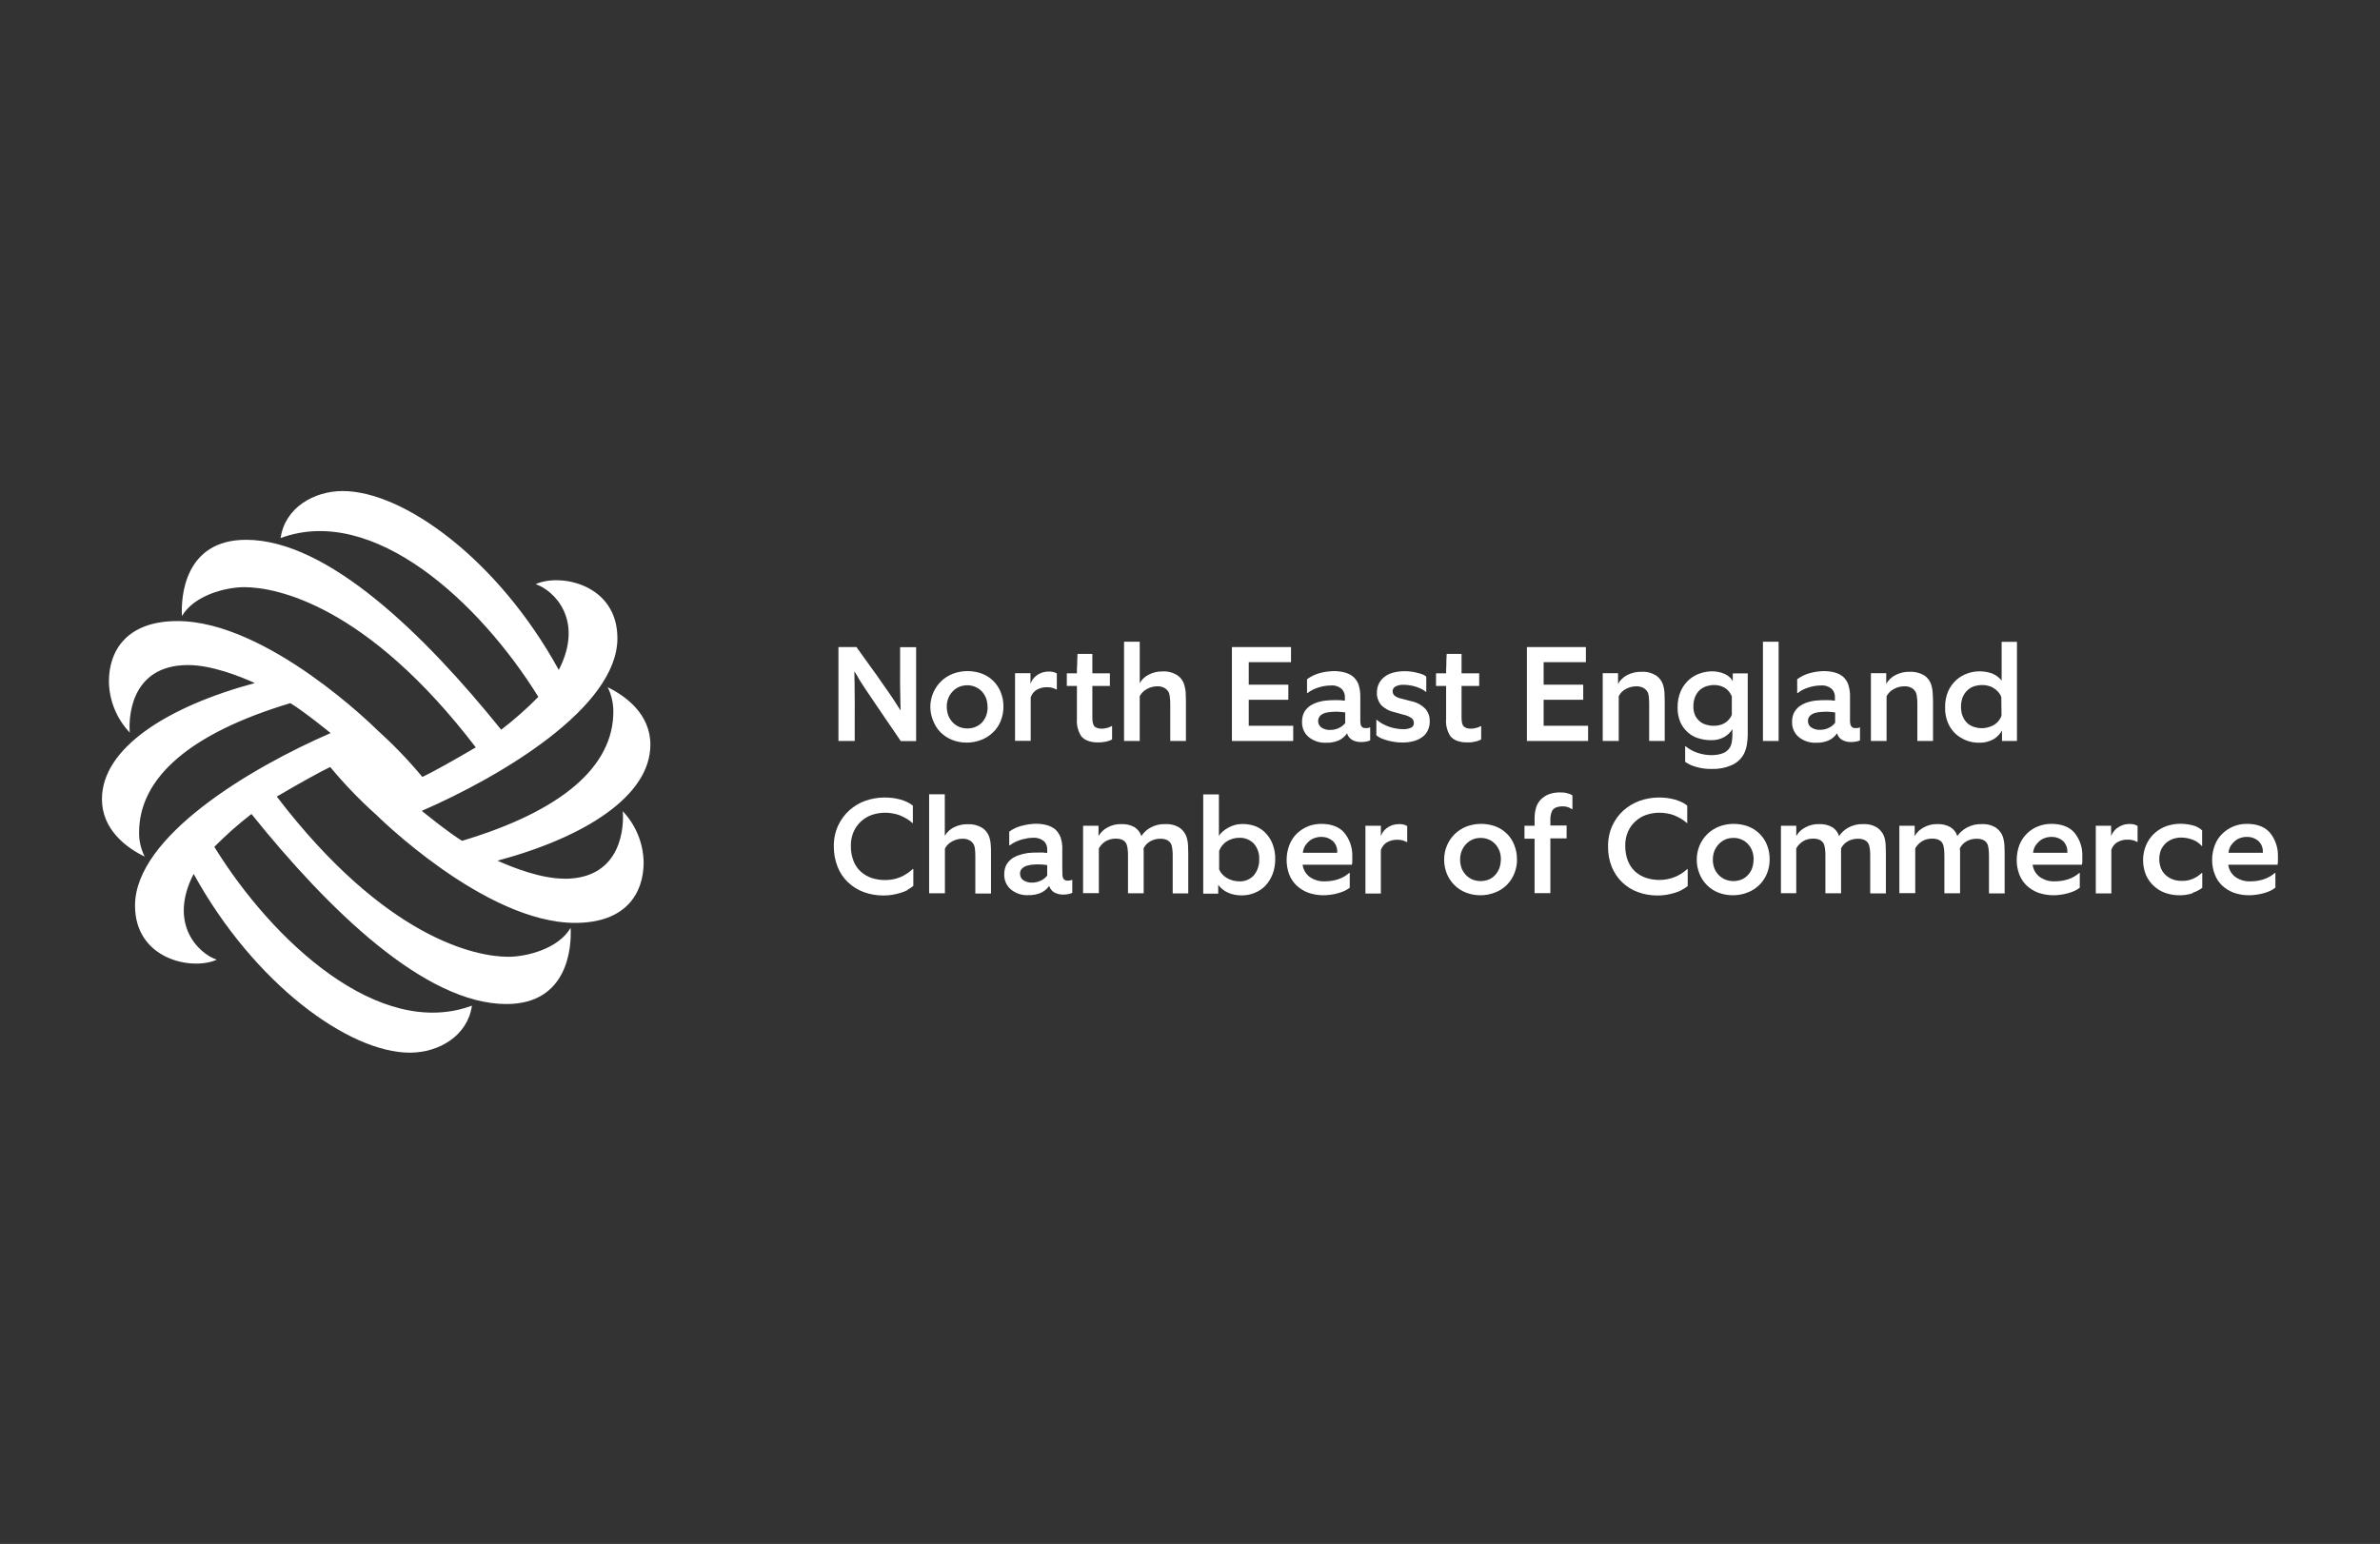 <?xml version="1.0" encoding="UTF-8"?><svg id="Layer_2" xmlns="http://www.w3.org/2000/svg" viewBox="0 0 205 133"><rect x="0" y="0" width="205" height="133" fill="#333333" stroke="none"/><defs><style>.cls-1{fill:none;}.cls-2{fill:#fff;}</style></defs><g id="Layer_1-2"><g><rect class="cls-1" width="205" height="133"/><g id="Layer_2-2"><g id="Layer_1-2"><path class="cls-2" d="M72.22,63.83v-8.09h1.55l1.22,1.7c.35,.48,.65,.89,.89,1.25s.46,.65,.63,.9,.31,.46,.44,.65,.23,.35,.33,.51,.19,.29,.29,.46c0-.33-.01-.66-.02-.99s-.01-.7-.02-1.12,0-.89,0-1.43v-1.92h1.38v8.09h-1.32c-.52-.77-.98-1.43-1.36-1.99s-.7-1.03-.97-1.43-.49-.72-.67-.99l-.45-.69c-.12-.19-.22-.35-.29-.49s-.17-.27-.26-.41c0,.4,.02,.77,.02,1.11s0,.73,.01,1.16,0,.94,0,1.52v2.2h-1.42Z"/><path class="cls-2" d="M86.43,60.9c0,.42-.08,.83-.24,1.22-.15,.37-.37,.7-.66,.97-.29,.28-.63,.5-1,.64-.4,.16-.83,.24-1.26,.24-.43,0-.85-.07-1.25-.23-.75-.29-1.34-.87-1.63-1.62-.51-1.18-.24-2.54,.68-3.44,.29-.28,.63-.49,1-.64,.4-.15,.82-.23,1.25-.23,.43,0,.86,.07,1.26,.22,.37,.14,.7,.35,.98,.63,.28,.28,.5,.61,.64,.98,.16,.4,.24,.82,.23,1.25m-1.37,0c0-.25-.04-.5-.12-.73-.08-.21-.2-.41-.35-.58-.33-.35-.79-.55-1.27-.55-.24,0-.49,.05-.71,.14-.21,.09-.4,.23-.56,.4-.16,.17-.29,.37-.37,.58-.09,.24-.14,.49-.13,.74,0,.26,.05,.52,.14,.77,.09,.22,.22,.41,.38,.58,.16,.16,.35,.29,.56,.38,.22,.09,.45,.13,.69,.13,.25,0,.49-.04,.72-.14,.21-.09,.4-.22,.56-.39,.15-.17,.27-.37,.35-.58,.08-.23,.12-.48,.12-.73"/><path class="cls-2" d="M87.43,63.83v-5.84h1.33v.92c.04-.13,.11-.25,.18-.37,.09-.13,.2-.24,.33-.34,.14-.11,.3-.19,.46-.25,.2-.07,.4-.1,.61-.1,.24-.01,.48,.04,.69,.16v1.38h-.05c-.24-.13-.5-.2-.77-.19-.33-.02-.66,.07-.95,.24-.23,.15-.4,.38-.48,.64v3.74h-1.35Z"/><path class="cls-2" d="M95.53,63.81c-.11,.04-.23,.07-.35,.09-.12,.02-.24,.04-.37,.05h-.33c-.28,0-.55-.05-.81-.15-.22-.08-.42-.23-.56-.41-.27-.45-.39-.96-.35-1.48v-2.82h-.87v-1.09h.87v-.25c0-.13,0-.29,.02-.49s0-.53,.03-.93h1.28v1.67h1.51v1.09h-1.51v2.64c0,.16,0,.33,.03,.49,.02,.1,.06,.2,.1,.29,.06,.08,.14,.15,.24,.18,.14,.06,.28,.08,.43,.08,.15,0,.29-.02,.44-.06,.15-.03,.28-.08,.41-.16h.05v1.14c-.09,.06-.19,.1-.29,.13"/><path class="cls-2" d="M96.82,63.83v-8.55h1.35v3.57c.17-.31,.44-.56,.75-.72,.37-.2,.79-.3,1.21-.29,.45-.03,.9,.09,1.28,.33,.31,.21,.53,.54,.62,.91,.05,.18,.08,.37,.1,.56,.01,.2,.02,.44,.02,.72v3.47h-1.35v-3.2c0-.2-.01-.4-.04-.61-.01-.13-.04-.26-.09-.38-.09-.16-.21-.29-.37-.38-.19-.1-.41-.15-.62-.14-.31,0-.6,.08-.87,.22-.27,.14-.5,.36-.64,.63v3.86h-1.35Z"/><polygon class="cls-2" points="106.11 63.83 106.11 55.74 111.2 55.74 111.2 57.04 107.56 57.04 107.56 58.98 110.97 58.98 110.97 60.28 107.56 60.28 107.56 62.52 111.39 62.52 111.39 63.83 106.11 63.83"/><path class="cls-2" d="M118.04,63.76c-.11,.06-.23,.1-.36,.12-.14,.03-.29,.04-.44,.04-.28,.01-.56-.06-.8-.2-.2-.13-.35-.32-.41-.55-.19,.27-.44,.49-.74,.62-.34,.14-.69,.2-1.06,.19-.55,.03-1.09-.15-1.52-.5-.38-.33-.58-.81-.56-1.31,0-.21,.03-.42,.1-.62,.06-.17,.15-.33,.27-.46,.11-.13,.24-.24,.38-.33,.14-.08,.28-.15,.43-.21,.28-.1,.57-.17,.86-.2,.27-.03,.58-.04,.94-.04,.1,0,.22,0,.36,.01s.26,.03,.35,.04v-.27c.02-.26-.07-.51-.24-.71-.27-.25-.63-.37-.99-.33-.14,0-.28,.01-.42,.03-.18,.02-.35,.06-.52,.11-.19,.05-.37,.12-.54,.2-.18,.08-.35,.19-.51,.31h-.04v-1.19c.34-.25,.72-.43,1.13-.54,.39-.1,.78-.15,1.18-.16,.33,0,.66,.04,.98,.13,.25,.07,.48,.19,.68,.35,.21,.18,.37,.42,.47,.68,.11,.36,.16,.73,.15,1.11v2.06c0,.11,.02,.21,.04,.32,.06,.17,.22,.28,.4,.26h.18c.08-.01,.16-.04,.23-.07v1.1Zm-2.17-1.49v-.9c-.1,0-.22-.03-.34-.04s-.24-.02-.35-.02c-.19,0-.38,0-.54,.02-.17,.01-.33,.04-.49,.08-.16,.05-.31,.13-.43,.24-.26,.28-.24,.71,.04,.97,.02,.02,.05,.04,.07,.06,.22,.14,.48,.21,.74,.2,.25,0,.51-.05,.74-.16,.23-.1,.43-.26,.58-.46"/><path class="cls-2" d="M118.56,62.02h.05c.15,.13,.32,.25,.5,.35,.19,.1,.38,.18,.58,.25,.19,.06,.38,.11,.58,.14,.17,.03,.35,.05,.52,.05,.27,.02,.54-.02,.78-.14,.14-.08,.22-.23,.21-.39,0-.16-.06-.31-.18-.41-.23-.16-.5-.27-.77-.32l-.75-.21c-.43-.09-.83-.31-1.14-.63-.23-.3-.36-.67-.34-1.05-.01-.52,.22-1.01,.62-1.33,.41-.34,1.01-.51,1.8-.51,.16,0,.33,.01,.49,.03,.18,.02,.35,.05,.53,.1,.16,.04,.32,.08,.48,.14,.12,.05,.23,.11,.33,.19v1.31h-.05c-.12-.11-.26-.2-.41-.26-.16-.08-.32-.14-.49-.19-.17-.05-.34-.09-.51-.11-.15-.02-.31-.04-.47-.04-.26-.02-.52,.04-.75,.16-.14,.09-.22,.24-.22,.4,0,.13,.06,.26,.15,.36,.17,.14,.38,.23,.6,.27l.84,.22c.48,.09,.92,.33,1.26,.69,.24,.3,.36,.67,.35,1.05,0,.24-.04,.47-.13,.69-.09,.23-.23,.43-.41,.58-.22,.18-.47,.32-.74,.4-.36,.11-.73,.16-1.1,.15-.2,0-.4-.01-.6-.04-.21-.03-.41-.07-.61-.12-.19-.05-.38-.12-.57-.19-.16-.07-.31-.16-.44-.27v-1.33Z"/><path class="cls-2" d="M127.33,63.81c-.11,.04-.23,.07-.35,.09-.12,.03-.24,.04-.36,.05h-.34c-.28,0-.55-.05-.81-.15-.22-.08-.42-.23-.56-.41-.27-.44-.4-.96-.35-1.48v-2.82h-.87v-1.09h.87v-.25c0-.13,.02-.29,.02-.49s0-.53,.03-.93h1.28v1.67h1.52v1.09h-1.52v2.64c0,.16,0,.33,.03,.49,.02,.1,.06,.2,.1,.29,.06,.08,.15,.14,.24,.18,.14,.06,.28,.08,.43,.08,.15,0,.29-.02,.44-.06,.15-.03,.28-.08,.41-.16h.04v1.14c-.09,.06-.19,.11-.29,.13"/><polygon class="cls-2" points="131.52 63.83 131.52 55.74 136.6 55.74 136.6 57.04 132.96 57.04 132.96 58.98 136.37 58.98 136.37 60.28 132.96 60.28 132.96 62.52 136.79 62.52 136.79 63.83 131.52 63.83"/><path class="cls-2" d="M138.05,63.83v-5.84h1.32v.92c.18-.32,.45-.58,.77-.75,.38-.2,.81-.3,1.24-.29,.45-.03,.9,.09,1.28,.33,.31,.22,.53,.54,.62,.91,.05,.18,.08,.37,.09,.56,.01,.2,.02,.44,.02,.72v3.44h-1.34v-3.2c0-.2-.01-.4-.03-.61-.01-.13-.04-.26-.09-.38-.09-.16-.21-.29-.37-.38-.19-.1-.41-.15-.63-.14-.3,0-.6,.08-.87,.22-.27,.14-.5,.36-.63,.63v3.86h-1.37Z"/><path class="cls-2" d="M145.14,64.29h.05c.3,.24,.64,.43,1,.55,.4,.14,.81,.21,1.23,.21,.31,0,.62-.04,.91-.14,.23-.07,.43-.21,.58-.39,.12-.15,.2-.32,.24-.51,.05-.25,.07-.49,.07-.74v-.46c-.16,.27-.4,.5-.67,.66-.36,.21-.78,.31-1.2,.29-.37,0-.73-.06-1.08-.17-.34-.1-.65-.28-.91-.52-.27-.24-.48-.54-.63-.87-.16-.4-.24-.83-.23-1.26-.01-.5,.09-1,.29-1.45,.17-.37,.42-.69,.72-.96,.28-.24,.6-.42,.95-.53,.32-.11,.65-.16,.99-.17,.39,0,.78,.07,1.13,.24,.28,.12,.52,.34,.67,.61v-.67h1.29v5.16c0,.39-.03,.78-.11,1.16-.06,.25-.15,.5-.28,.72-.24,.39-.59,.69-1.01,.87-.53,.23-1.11,.34-1.69,.32-.47,.01-.94-.05-1.4-.19-.32-.09-.63-.23-.9-.42v-1.33Zm4.02-4.32c-.12-.29-.32-.54-.58-.71-.29-.17-.62-.26-.95-.25-.22,0-.44,.04-.64,.1-.21,.07-.41,.18-.58,.33-.17,.16-.31,.36-.4,.58-.11,.28-.16,.57-.15,.87,0,.26,.05,.51,.15,.74,.1,.2,.23,.37,.4,.51,.16,.14,.35,.23,.56,.29,.21,.06,.43,.1,.64,.09,.34,.01,.67-.07,.96-.24,.27-.17,.48-.41,.6-.7v-1.63Z"/><rect class="cls-2" x="151.85" y="55.28" width="1.35" height="8.55"/><path class="cls-2" d="M160.24,63.76c-.11,.06-.23,.1-.36,.12-.15,.03-.29,.04-.44,.04-.28,.01-.56-.06-.8-.2-.2-.13-.34-.33-.41-.55-.18,.27-.44,.49-.74,.62-.33,.14-.69,.2-1.05,.19-.55,.03-1.09-.15-1.52-.5-.38-.33-.58-.81-.56-1.31,0-.21,.03-.42,.1-.62,.06-.17,.16-.32,.27-.46,.11-.13,.24-.24,.38-.33,.14-.08,.28-.15,.43-.21,.28-.1,.57-.17,.86-.2,.26-.03,.58-.04,.94-.04,.1,0,.22,0,.36,.01,.14,.01,.26,.03,.35,.04v-.27c.02-.26-.07-.52-.24-.71-.27-.25-.63-.37-.99-.33-.14,0-.28,.01-.42,.03-.18,.02-.35,.06-.52,.11-.19,.05-.37,.12-.54,.2-.18,.08-.34,.19-.49,.31h-.05v-1.19c.34-.25,.73-.44,1.14-.54,.38-.1,.77-.15,1.16-.16,.33,0,.66,.04,.97,.13,.25,.07,.48,.19,.68,.35,.2,.18,.36,.42,.45,.68,.11,.36,.17,.73,.15,1.11v2.06c0,.11,.02,.21,.05,.32,.06,.17,.22,.28,.4,.26h.18c.08-.01,.16-.03,.23-.07v1.1Zm-2.17-1.49v-.14c0-.05,0-.1,0-.16v-.6c-.1,0-.22-.03-.34-.04s-.24-.02-.35-.02c-.2,0-.38,0-.54,.02-.17,.01-.34,.04-.5,.08-.16,.05-.31,.13-.43,.24-.13,.12-.19,.3-.18,.47,0,.22,.1,.43,.29,.55,.22,.14,.48,.21,.74,.2,.26,0,.51-.05,.74-.16,.23-.1,.43-.26,.58-.46"/><path class="cls-2" d="M161.15,63.83v-5.84h1.32v.92c.18-.32,.45-.58,.78-.75,.38-.2,.8-.3,1.23-.29,.45-.02,.9,.09,1.29,.33,.31,.22,.53,.54,.61,.91,.05,.18,.08,.37,.09,.56,.01,.2,.03,.44,.03,.72v3.44h-1.35v-3.2c0-.2,0-.4-.04-.61,0-.13-.04-.26-.09-.38-.08-.16-.21-.3-.37-.38-.19-.11-.41-.15-.63-.14-.31,0-.61,.08-.87,.22-.28,.14-.5,.36-.65,.63v3.86h-1.35Z"/><path class="cls-2" d="M172.44,63.83v-.9c-.17,.3-.41,.55-.71,.74-.39,.22-.84,.33-1.29,.31-.36,0-.71-.06-1.05-.19-.34-.13-.66-.32-.93-.56-.29-.27-.52-.59-.67-.95-.18-.43-.26-.88-.25-1.34-.01-.48,.08-.97,.27-1.41,.17-.37,.41-.69,.7-.96,.28-.25,.61-.44,.96-.56,.33-.12,.68-.18,1.03-.18,.38,0,.75,.06,1.1,.19,.32,.13,.6,.34,.81,.61v-3.34h1.32v8.54h-1.3Zm-.05-3.76c-.06-.18-.16-.34-.29-.48-.11-.13-.25-.24-.4-.33-.14-.09-.3-.15-.47-.19-.15-.04-.31-.06-.47-.06-.23,0-.46,.03-.69,.1-.22,.06-.42,.18-.58,.33-.18,.16-.32,.36-.42,.58-.11,.28-.17,.57-.16,.87,0,.29,.04,.58,.16,.84,.09,.22,.23,.42,.4,.58,.17,.15,.37,.25,.58,.32,.21,.06,.43,.1,.65,.1,.34,0,.67-.09,.97-.24,.34-.18,.6-.48,.73-.84l-.02-1.58Z"/><path class="cls-2" d="M78.2,76.66c-.2,.1-.41,.19-.62,.25-.24,.07-.48,.13-.72,.17-.25,.04-.51,.06-.77,.06-.57,0-1.14-.09-1.68-.29-.5-.18-.97-.47-1.36-.84-.39-.37-.7-.83-.9-1.33-.22-.55-.33-1.15-.33-1.75-.01-.62,.11-1.24,.37-1.81,.23-.5,.56-.95,.97-1.32,.41-.36,.87-.64,1.38-.82,.52-.18,1.07-.28,1.63-.28,.24,0,.48,.01,.72,.04,.23,.03,.46,.08,.69,.14,.21,.06,.41,.14,.6,.23,.16,.08,.31,.17,.45,.29v1.49h-.05c-.14-.14-.31-.26-.48-.36-.19-.11-.38-.21-.58-.29-.21-.08-.42-.14-.63-.17-.21-.04-.43-.06-.65-.06-.38,0-.76,.06-1.12,.18-.71,.24-1.29,.77-1.59,1.45-.17,.39-.25,.81-.24,1.23-.01,.45,.07,.89,.23,1.3,.14,.35,.35,.67,.63,.92,.27,.24,.59,.43,.93,.54,.37,.12,.76,.18,1.15,.18,.46,0,.92-.08,1.34-.26,.39-.17,.74-.4,1.05-.69h.05v1.45c-.14,.12-.3,.23-.47,.31"/><path class="cls-2" d="M80.03,76.97v-8.55h1.35v3.58c.18-.31,.44-.56,.76-.72,.37-.19,.79-.29,1.2-.28,.45-.02,.9,.09,1.29,.33,.31,.22,.53,.54,.62,.91,.05,.18,.08,.37,.09,.56,.02,.2,.02,.44,.02,.72v3.45h-1.35v-3.2c0-.2-.01-.4-.03-.61-.01-.13-.04-.26-.09-.38-.08-.16-.21-.3-.37-.39-.19-.1-.4-.15-.62-.14-.31,0-.61,.08-.87,.22-.28,.14-.5,.36-.64,.63v3.85h-1.35Z"/><path class="cls-2" d="M92.38,76.9c-.11,.06-.23,.1-.36,.12-.15,.03-.29,.04-.44,.04-.28,.01-.56-.06-.8-.2-.2-.13-.34-.32-.41-.55-.18,.27-.44,.48-.74,.61-.34,.14-.7,.2-1.06,.19-.55,.03-1.09-.15-1.51-.5-.38-.33-.58-.81-.56-1.3,0-.21,.03-.42,.1-.62,.06-.17,.15-.32,.27-.46,.11-.13,.24-.24,.38-.33,.14-.08,.29-.15,.44-.21,.28-.1,.56-.17,.85-.21,.27-.03,.58-.04,.94-.04h.37l.35,.04v-.27c.02-.26-.07-.52-.24-.71-.27-.24-.63-.36-.99-.33-.14,0-.28,.01-.42,.03-.17,.03-.35,.07-.52,.11-.18,.05-.36,.12-.54,.2-.18,.08-.35,.19-.51,.31h-.05v-1.18c.34-.25,.73-.43,1.14-.52,.38-.1,.77-.15,1.16-.16,.33,0,.66,.04,.97,.13,.25,.07,.48,.19,.69,.35,.2,.19,.36,.42,.46,.68,.12,.36,.17,.73,.15,1.11v1.56c0,.18,0,.35,.01,.49,0,.11,.01,.21,.04,.32,.06,.17,.22,.28,.4,.26,.04,0,.1,0,.18-.01,.08,0,.16-.03,.23-.07v1.12Zm-2.18-1.49s0-.09,0-.13v-.76l-.34-.04c-.13,0-.24-.02-.35-.02-.19,0-.37,0-.54,.02-.17,.01-.33,.04-.5,.09-.16,.04-.31,.13-.43,.24-.13,.12-.19,.3-.18,.47,0,.22,.11,.43,.29,.55,.22,.14,.48,.21,.74,.2,.25,0,.51-.05,.74-.16,.23-.1,.43-.26,.58-.46"/><path class="cls-2" d="M93.29,76.97v-5.84h1.33v.89c.18-.31,.45-.57,.77-.74,.36-.2,.77-.3,1.18-.29,.41-.02,.81,.07,1.16,.27,.28,.18,.48,.45,.58,.76,.2-.3,.46-.55,.77-.72,.4-.22,.85-.33,1.31-.31,.44-.02,.87,.09,1.24,.33,.3,.22,.52,.54,.61,.91,.05,.18,.08,.37,.09,.56,0,.2,.02,.44,.02,.72v3.45h-1.34v-3.2c0-.2,0-.4-.03-.6-.01-.13-.04-.26-.08-.39-.13-.34-.45-.52-.95-.52-.31,0-.61,.07-.87,.22-.25,.14-.45,.35-.58,.61,.01,.08,.01,.17,.01,.25v3.62h-1.35v-3.2c0-.2,0-.4-.03-.6-.01-.13-.04-.26-.08-.39-.12-.34-.44-.52-.95-.52-.31,0-.61,.08-.87,.23-.24,.15-.44,.36-.58,.61v3.86h-1.37Z"/><path class="cls-2" d="M103.64,76.97v-8.54h1.35v3.58c.09-.15,.21-.28,.34-.39,.15-.13,.31-.24,.48-.33,.18-.1,.38-.18,.58-.23,.22-.06,.44-.08,.66-.08,.39,0,.77,.07,1.13,.21,.33,.14,.63,.34,.87,.61,.26,.28,.45,.6,.58,.95,.15,.41,.22,.84,.21,1.28,0,.44-.07,.87-.23,1.28-.14,.36-.35,.7-.61,.98-.26,.27-.57,.48-.92,.62-.36,.15-.74,.22-1.13,.22-.41,0-.82-.07-1.19-.24-.33-.15-.62-.38-.83-.67v.76h-1.29Zm1.35-2.12c.13,.33,.37,.6,.68,.78,.32,.19,.69,.29,1.07,.29,.48,.03,.95-.17,1.27-.53,.31-.39,.47-.87,.45-1.36,.03-.5-.14-.99-.47-1.37-.33-.33-.78-.51-1.25-.49-.37,0-.73,.1-1.04,.29-.32,.19-.56,.49-.69,.84v1.55Z"/><path class="cls-2" d="M116.28,76.45c-.14,.11-.3,.21-.46,.29-.18,.08-.37,.15-.56,.2-.2,.06-.41,.1-.62,.13-.21,.03-.43,.05-.64,.05-.45,0-.89-.07-1.32-.22-.37-.14-.71-.35-1-.62-.28-.27-.5-.6-.64-.96-.3-.83-.29-1.74,.03-2.56,.15-.37,.37-.7,.65-.97,.28-.26,.6-.47,.95-.61,.36-.14,.74-.21,1.13-.21,.87,0,1.54,.25,1.98,.75,.47,.57,.72,1.3,.7,2.04v.36c0,.13-.01,.26-.03,.37h-4.25c.05,.41,.26,.77,.58,1.03,.4,.29,.88,.43,1.37,.4,.37,0,.74-.06,1.09-.17,.36-.12,.69-.3,.97-.55h.05v1.25Zm-1.1-3.05c.02-.36-.12-.71-.39-.96-.28-.24-.65-.36-1.02-.35-.16,0-.32,.03-.48,.08-.17,.05-.33,.13-.47,.24-.15,.12-.28,.26-.39,.42-.11,.19-.19,.41-.21,.63h2.96v-.07Z"/><path class="cls-2" d="M117.61,76.97v-5.84h1.33v.9c.05-.13,.11-.25,.18-.36,.09-.13,.21-.25,.33-.34,.15-.1,.3-.19,.47-.25,.19-.06,.39-.09,.6-.09,.24-.01,.48,.04,.69,.17v1.37h-.05c-.24-.13-.51-.2-.78-.19-.33-.02-.66,.07-.95,.24-.23,.15-.4,.38-.49,.64v3.75h-1.34Z"/><path class="cls-2" d="M130.67,74.04c0,.42-.08,.83-.24,1.22-.15,.37-.37,.7-.65,.98-.29,.28-.63,.5-1,.64-.4,.16-.83,.24-1.26,.24-.43,0-.85-.07-1.25-.23-.37-.14-.7-.36-.99-.64-.28-.28-.5-.61-.65-.97-.16-.39-.24-.81-.24-1.23,0-.42,.08-.84,.25-1.23,.16-.37,.38-.7,.67-.98,.29-.28,.63-.49,1-.64,.4-.15,.82-.23,1.25-.23,.43,0,.86,.07,1.26,.22,.37,.14,.7,.36,.98,.63,.28,.28,.49,.61,.63,.97,.16,.4,.24,.82,.23,1.25m-1.38,0c0-.25-.04-.5-.12-.73-.08-.21-.2-.41-.35-.58-.16-.17-.34-.31-.55-.4-.23-.1-.47-.15-.72-.15-.24,0-.49,.04-.71,.14-.21,.09-.4,.23-.56,.4-.16,.17-.28,.37-.37,.58-.18,.49-.18,1.02,0,1.51,.09,.22,.22,.41,.38,.58,.16,.16,.35,.29,.56,.38,.22,.08,.45,.13,.69,.13,.25,0,.49-.05,.72-.14,.21-.09,.4-.23,.55-.4,.15-.17,.27-.37,.35-.58,.08-.23,.12-.48,.12-.73"/><path class="cls-2" d="M132.18,76.97v-4.72h-.87v-1.12h.87v-.54c-.01-.37,.04-.74,.15-1.09,.08-.24,.22-.45,.39-.63,.2-.2,.43-.35,.69-.45,.33-.12,.68-.17,1.03-.16,.2,0,.39,.02,.58,.08,.15,.03,.29,.09,.42,.18v1.18h-.05c-.24-.17-.53-.25-.82-.24-.16,0-.32,.02-.47,.07-.13,.04-.25,.12-.34,.22-.08,.1-.13,.22-.16,.35-.05,.18-.07,.37-.06,.56v.45h1.4v1.11h-1.4v4.72h-1.36Z"/><path class="cls-2" d="M144.88,76.66c-.2,.1-.41,.19-.62,.25-.24,.07-.48,.13-.72,.17-.25,.04-.51,.06-.77,.06-.57,0-1.15-.09-1.68-.29-.51-.18-.97-.47-1.36-.84-.39-.38-.69-.83-.9-1.33-.22-.56-.33-1.15-.32-1.75-.01-.62,.11-1.24,.37-1.81,.23-.5,.56-.95,.97-1.32,.41-.36,.88-.63,1.39-.82,.52-.18,1.07-.28,1.63-.28,.24,0,.48,.01,.72,.04,.23,.03,.46,.08,.69,.14,.2,.06,.4,.14,.6,.23,.16,.07,.31,.17,.45,.29v1.49h-.05c-.14-.14-.31-.26-.48-.36-.19-.11-.38-.21-.58-.29-.2-.08-.42-.14-.63-.17-.21-.04-.43-.06-.65-.06-.38,0-.76,.06-1.13,.18-.35,.12-.66,.3-.93,.55-.28,.25-.5,.55-.65,.89-.17,.39-.25,.81-.24,1.23,0,.45,.07,.89,.23,1.3,.14,.35,.35,.67,.63,.92,.27,.24,.59,.43,.93,.54,.37,.12,.76,.18,1.14,.18,.46,0,.92-.08,1.35-.26,.39-.16,.74-.38,1.05-.67h.05v1.45c-.14,.12-.3,.23-.47,.31"/><path class="cls-2" d="M152.43,74.04c0,.42-.08,.83-.24,1.22-.15,.37-.37,.7-.66,.98-.29,.28-.63,.5-1,.64-.4,.16-.83,.24-1.26,.24-.43,0-.86-.07-1.26-.23-.37-.14-.7-.36-.98-.64-.28-.28-.5-.61-.64-.97-.16-.39-.25-.81-.24-1.23,0-.83,.32-1.63,.92-2.21,.29-.28,.63-.49,1-.64,.4-.15,.82-.23,1.25-.23,.43,0,.86,.07,1.26,.22,.37,.14,.7,.36,.98,.63,.28,.28,.5,.61,.64,.97,.16,.4,.23,.82,.23,1.25m-1.38,0c0-.25-.04-.5-.12-.73-.08-.21-.2-.41-.35-.58-.32-.36-.79-.56-1.27-.55-.24,0-.49,.04-.71,.14-.21,.09-.4,.23-.56,.4-.16,.17-.28,.37-.37,.58-.18,.49-.18,1.02,0,1.51,.09,.22,.22,.41,.38,.58,.16,.16,.36,.29,.57,.38,.22,.08,.45,.13,.68,.13,.25,0,.5-.05,.72-.14,.21-.09,.4-.23,.55-.4,.16-.17,.28-.37,.35-.58,.08-.24,.12-.48,.12-.73"/><path class="cls-2" d="M153.4,76.97v-5.84h1.32v.89c.18-.32,.44-.57,.77-.74,.36-.2,.77-.3,1.18-.29,.41-.02,.81,.07,1.16,.27,.28,.18,.48,.45,.58,.76,.2-.3,.47-.55,.78-.72,.4-.22,.85-.33,1.3-.31,.44-.02,.87,.09,1.24,.33,.3,.22,.52,.54,.61,.91,.05,.18,.07,.37,.08,.56,.01,.2,.02,.44,.02,.72v3.45h-1.35v-3.2c0-.23,0-.42-.03-.6-.01-.13-.04-.26-.08-.39-.13-.34-.45-.52-.95-.52-.31,0-.61,.07-.87,.22-.25,.14-.45,.35-.58,.61v3.87h-1.35v-3.2c0-.2,0-.4-.03-.6-.01-.13-.04-.26-.08-.39-.13-.34-.44-.52-.95-.52-.31,0-.61,.07-.87,.23-.24,.15-.44,.36-.58,.61v3.86h-1.33Z"/><path class="cls-2" d="M163.6,76.97v-5.84h1.32v.89c.18-.32,.45-.57,.77-.74,.36-.2,.76-.3,1.16-.29,.41-.02,.81,.07,1.16,.27,.28,.18,.49,.45,.58,.76,.21-.3,.49-.55,.81-.72,.4-.22,.85-.33,1.31-.31,.44-.02,.87,.09,1.24,.33,.3,.22,.52,.54,.61,.91,.05,.18,.07,.37,.09,.56,0,.2,.02,.44,.02,.72v3.45h-1.35v-3.2c0-.2-.01-.4-.03-.6-.01-.13-.04-.26-.08-.39-.13-.34-.45-.52-.95-.52-.31,0-.61,.07-.87,.22-.25,.14-.45,.35-.58,.61,.01,.08,.02,.17,.02,.25v3.62h-1.35v-3.2c0-.2-.01-.4-.03-.6-.01-.13-.04-.26-.08-.39-.12-.34-.44-.52-.95-.52-.31,0-.61,.07-.87,.23-.24,.15-.44,.36-.58,.61v3.86h-1.36Z"/><path class="cls-2" d="M179.16,76.45c-.14,.11-.29,.21-.46,.29-.18,.08-.37,.15-.56,.2-.2,.06-.41,.1-.62,.13-.21,.03-.42,.05-.64,.05-.45,0-.89-.07-1.32-.22-.37-.14-.71-.35-1-.62-.28-.27-.5-.6-.63-.96-.15-.4-.23-.82-.22-1.24,0-.45,.08-.9,.24-1.32,.3-.73,.88-1.3,1.61-1.58,.36-.14,.74-.21,1.13-.21,.87,0,1.54,.25,1.98,.75,.47,.57,.72,1.3,.69,2.04v.36c0,.12,0,.25-.03,.37h-4.25c.05,.41,.26,.77,.58,1.03,.4,.29,.88,.43,1.37,.4,.37,0,.74-.06,1.09-.17,.36-.12,.69-.3,.98-.55h.04v1.25Zm-1.09-3.05c.02-.36-.12-.71-.38-.96-.28-.24-.65-.36-1.02-.35-.16,0-.32,.03-.48,.08-.17,.05-.33,.13-.47,.24-.15,.12-.28,.26-.39,.42-.12,.19-.19,.41-.21,.63h2.96v-.07Z"/><path class="cls-2" d="M180.52,76.97v-5.84h1.32v.9c.05-.13,.11-.25,.19-.36,.09-.13,.2-.25,.33-.34,.14-.1,.3-.19,.46-.25,.2-.07,.4-.1,.61-.1,.24-.01,.48,.04,.69,.17v1.37h-.05c-.24-.13-.51-.2-.78-.19-.33-.02-.66,.07-.95,.24-.23,.15-.4,.38-.48,.64v3.75h-1.35Z"/><path class="cls-2" d="M188.85,76.95c-.37,.12-.77,.18-1.16,.17-.4,0-.8-.07-1.18-.2-.37-.13-.7-.33-.99-.6-.29-.26-.52-.59-.68-.95-.33-.82-.33-1.73,0-2.54,.16-.37,.38-.71,.67-.99,.29-.28,.64-.5,1.02-.65,.41-.15,.84-.23,1.28-.23,.36,0,.72,.05,1.07,.14,.3,.07,.57,.22,.8,.43v1.34h-.04c-.21-.25-.49-.43-.79-.54-.31-.12-.65-.18-.98-.18-.24,0-.48,.04-.71,.12-.22,.08-.43,.2-.6,.35-.17,.17-.32,.36-.42,.58-.1,.26-.16,.53-.15,.81,0,.28,.05,.55,.15,.81,.1,.22,.24,.42,.42,.58,.18,.16,.39,.28,.61,.36,.23,.08,.48,.12,.72,.12,.65,.03,1.28-.22,1.75-.68h.05v1.28c-.25,.19-.53,.33-.83,.43"/><path class="cls-2" d="M196,76.45c-.14,.11-.29,.21-.45,.29-.18,.08-.37,.15-.56,.2-.21,.06-.41,.1-.63,.13-.21,.03-.42,.05-.64,.05-.45,0-.89-.07-1.32-.22-.37-.14-.71-.35-1-.62-.28-.27-.5-.6-.63-.96-.16-.4-.23-.82-.23-1.24,0-.45,.08-.9,.25-1.32,.15-.37,.37-.7,.66-.97,.27-.26,.6-.47,.95-.61,.36-.14,.74-.21,1.13-.21,.88,0,1.54,.25,1.98,.75,.47,.57,.72,1.3,.7,2.04v.36c0,.12-.01,.25-.03,.37h-4.25c.05,.41,.26,.77,.58,1.03,.4,.29,.88,.43,1.37,.4,.37,0,.74-.06,1.09-.17,.36-.12,.69-.3,.97-.55h.05v1.25Zm-1.09-3.05c.02-.36-.12-.71-.39-.96-.28-.24-.65-.36-1.02-.35-.16,0-.32,.03-.48,.08-.17,.05-.33,.13-.47,.24-.15,.12-.28,.26-.39,.42-.12,.19-.19,.41-.21,.63h2.96v-.07Z"/><path class="cls-2" d="M48.61,75.69c-1.99,0-4.36-.92-5.76-1.55,7.51-2.01,13.17-5.57,13.17-9.99,0-2.6-2.07-4.17-3.68-4.95,.33,.65,.49,1.37,.49,2.1,0,4.74-4.44,8.56-13.03,11.13-1.19-.72-3.47-2.58-3.47-2.58,6.85-2.98,16.85-8.91,16.85-14.87,0-4.63-4.89-5.63-7.04-4.66,1.51,.5,4.23,3.03,1.99,7.39-5.23-9.53-13.39-15.41-18.61-15.41-2.5,0-4.98,1.45-5.35,4.05,8-2.96,17.17,5.56,22.2,13.68-1,1.02-2.07,1.96-3.2,2.83-6.62-8.22-14.96-16.36-21.97-16.36-5.32,0-5.62,4.91-5.53,6.57,1.06-1.8,3.78-2.49,5.37-2.49,2.76,0,10.56,1.54,19.94,13.8-2.04,1.2-3.68,2.11-4.6,2.55-1.22-1.47-2.55-2.84-3.97-4.12,0,0-9.35-9.31-17.13-9.31-4.3,0-5.9,2.48-5.9,5.22,.03,1.64,.67,3.2,1.8,4.39-.1-1.05-.07-5.82,5.02-5.82,1.98,0,4.36,.92,5.75,1.55-7.51,2.02-13.17,5.59-13.17,10,0,2.6,2.07,4.17,3.68,4.95-.32-.65-.49-1.36-.48-2.08,0-4.74,4.44-8.56,13.03-11.14,1.19,.72,3.47,2.58,3.47,2.58-6.86,2.97-16.85,8.9-16.85,14.86,0,4.63,4.89,5.63,7.04,4.66-1.51-.5-4.23-3.03-1.99-7.39,5.24,9.51,13.39,15.4,18.62,15.4,2.5,0,4.98-1.45,5.35-4.05-8,2.96-17.17-5.55-22.19-13.68,1-1.01,2.07-1.96,3.2-2.83,6.61,8.23,14.94,16.37,21.96,16.37,5.32,0,5.62-4.91,5.53-6.56-1.06,1.8-3.78,2.49-5.37,2.49-2.76,0-10.56-1.54-19.94-13.8,2.04-1.2,3.68-2.1,4.6-2.55,1.22,1.47,2.55,2.85,3.97,4.12,0,0,9.35,9.31,17.13,9.31,4.3,0,5.9-2.47,5.9-5.22-.03-1.64-.67-3.21-1.8-4.4,.1,1.05,.07,5.82-5.02,5.82"/></g></g></g></g></svg>